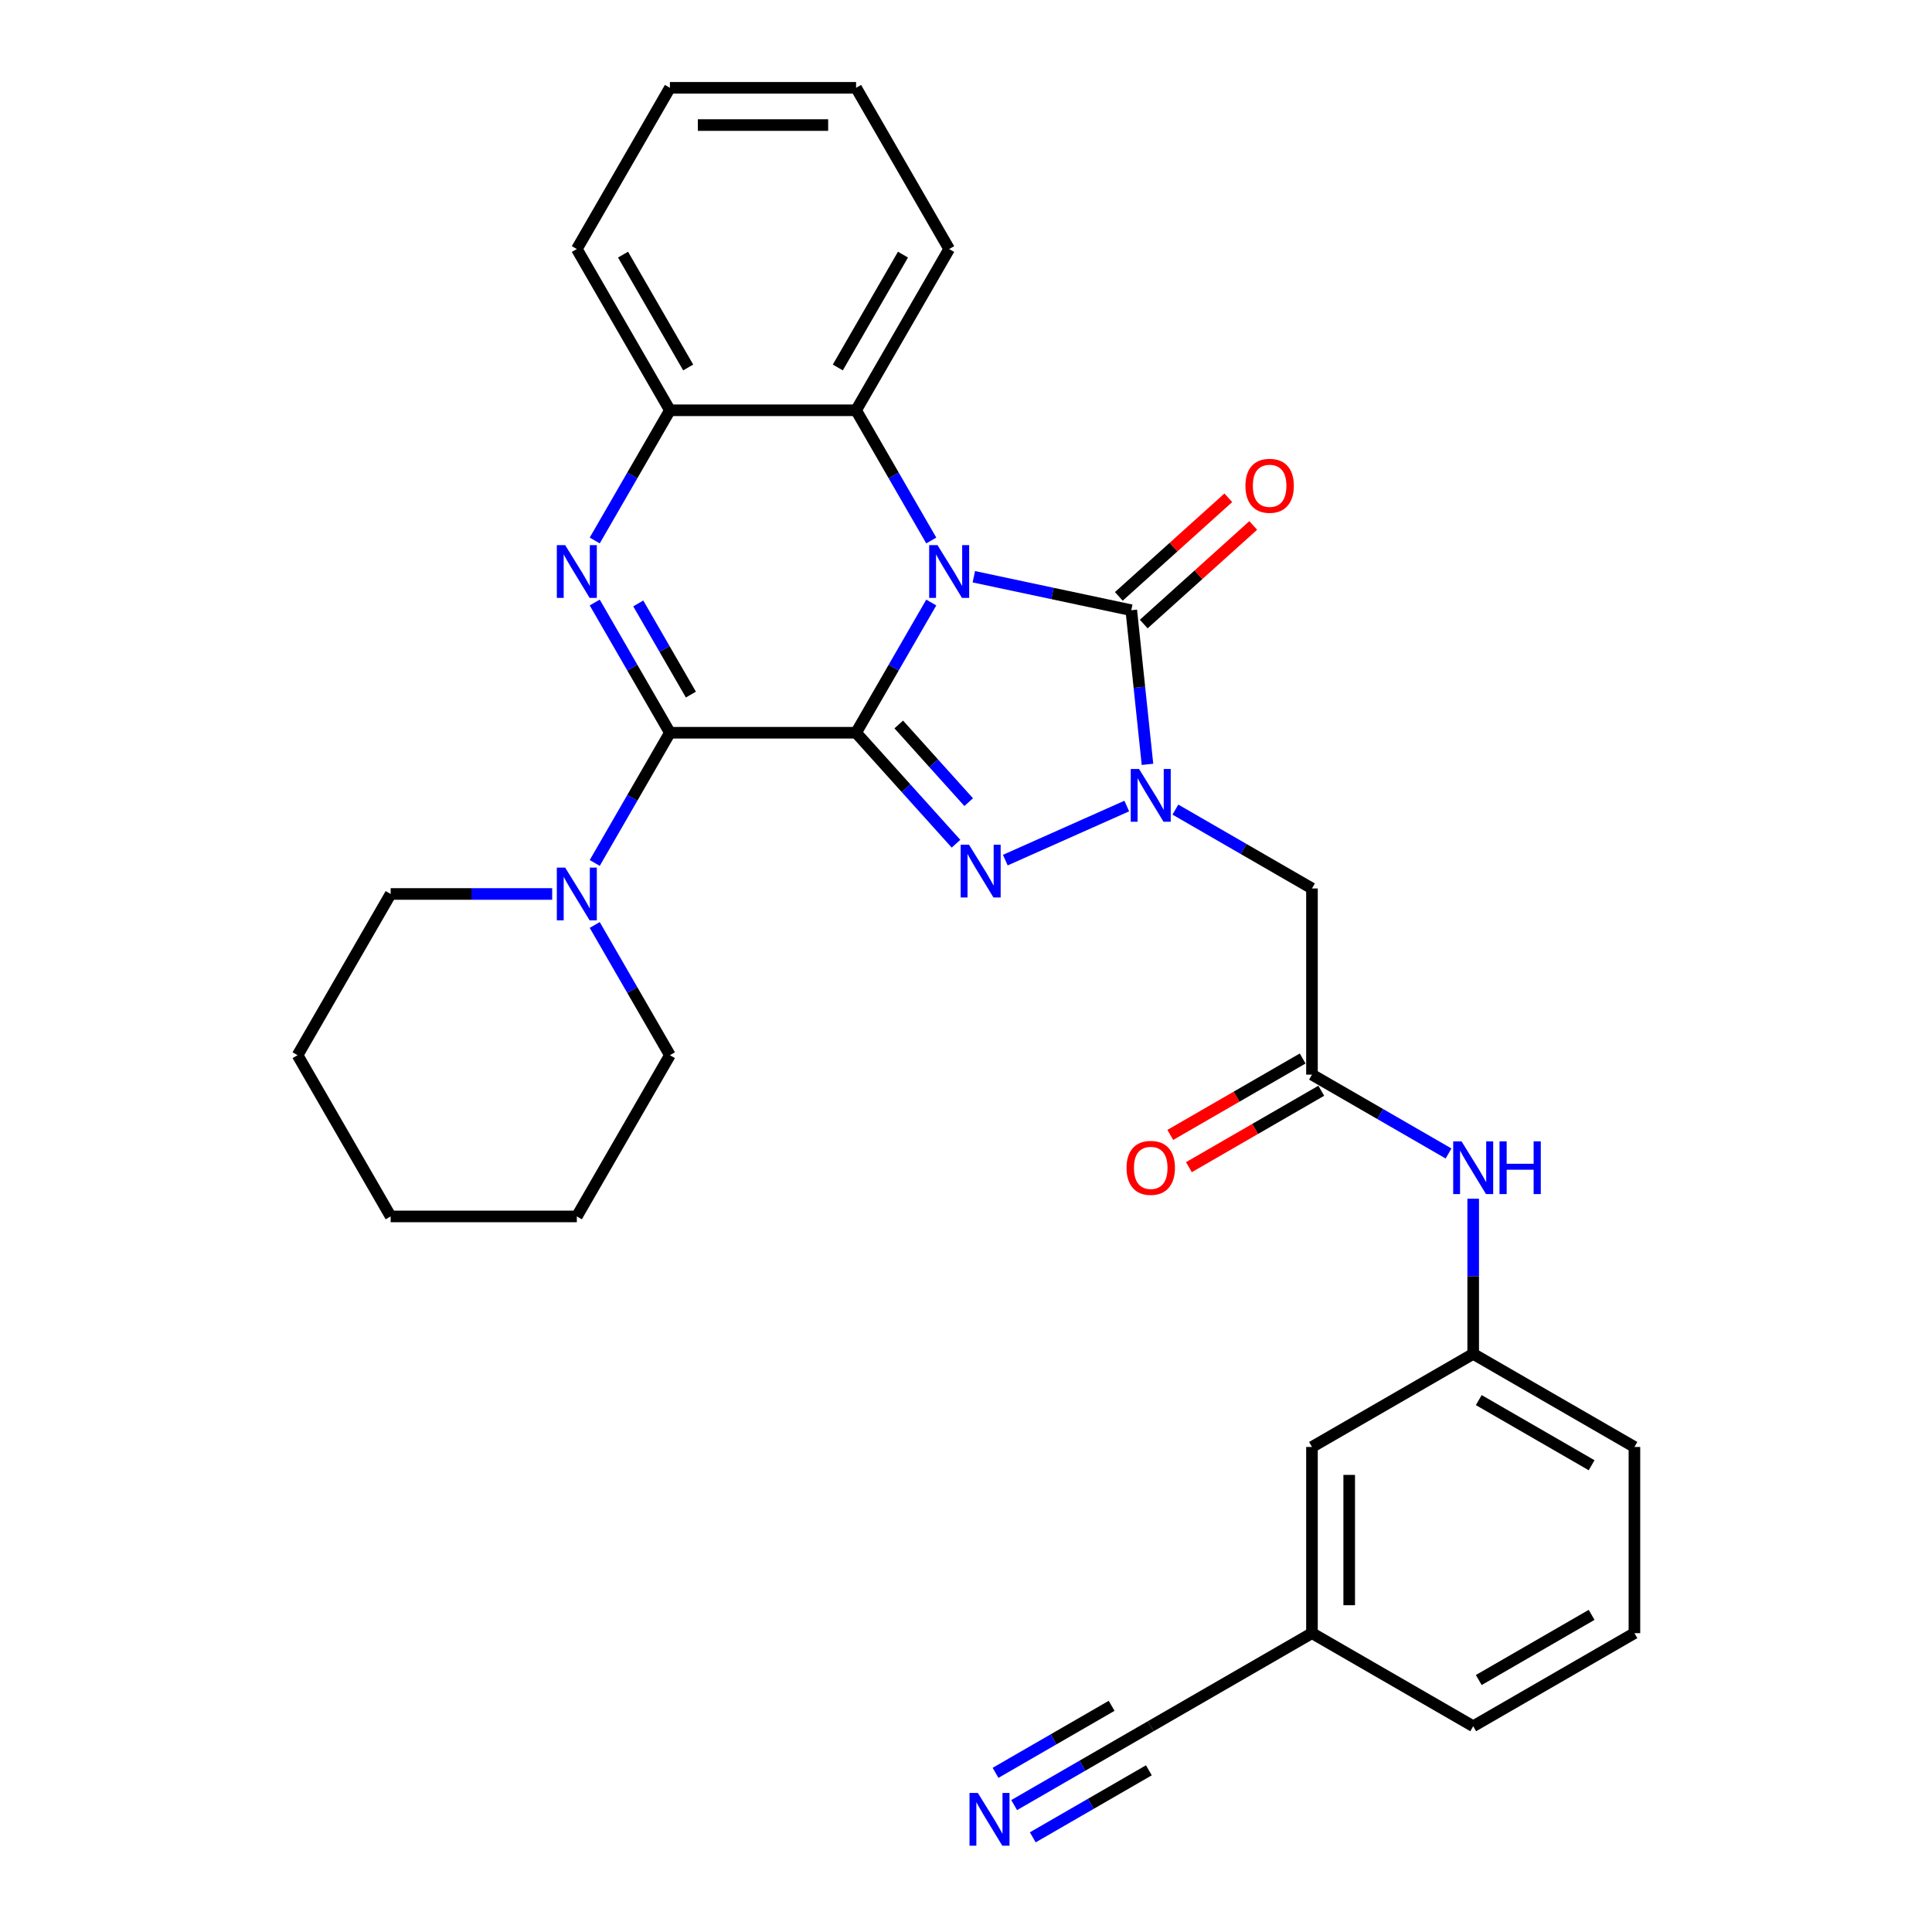 <?xml version='1.0' encoding='iso-8859-1'?>
<svg version='1.1' baseProfile='full'
              xmlns='http://www.w3.org/2000/svg'
                      xmlns:rdkit='http://www.rdkit.org/xml'
                      xmlns:xlink='http://www.w3.org/1999/xlink'
                  xml:space='preserve'
width='1000px' height='1000px' viewBox='0 0 1000 1000'>
<!-- END OF HEADER -->
<rect style='opacity:1.0;fill:#FFFFFF;stroke:none' width='1000' height='1000' x='0' y='0'> </rect>
<path class='bond-0' d='M 443.11,379.264 L 462.566,345.565' style='fill:none;fill-rule:evenodd;stroke:#000000;stroke-width:6px;stroke-linecap:butt;stroke-linejoin:miter;stroke-opacity:1' />
<path class='bond-0' d='M 462.566,345.565 L 482.022,311.866' style='fill:none;fill-rule:evenodd;stroke:#0000FF;stroke-width:6px;stroke-linecap:butt;stroke-linejoin:miter;stroke-opacity:1' />
<path class='bond-1' d='M 443.11,379.264 L 468.97,407.985' style='fill:none;fill-rule:evenodd;stroke:#000000;stroke-width:6px;stroke-linecap:butt;stroke-linejoin:miter;stroke-opacity:1' />
<path class='bond-1' d='M 468.97,407.985 L 494.831,436.706' style='fill:none;fill-rule:evenodd;stroke:#0000FF;stroke-width:6px;stroke-linecap:butt;stroke-linejoin:miter;stroke-opacity:1' />
<path class='bond-1' d='M 465.19,374.985 L 483.292,395.089' style='fill:none;fill-rule:evenodd;stroke:#000000;stroke-width:6px;stroke-linecap:butt;stroke-linejoin:miter;stroke-opacity:1' />
<path class='bond-1' d='M 483.292,395.089 L 501.395,415.194' style='fill:none;fill-rule:evenodd;stroke:#0000FF;stroke-width:6px;stroke-linecap:butt;stroke-linejoin:miter;stroke-opacity:1' />
<path class='bond-2' d='M 443.11,379.264 L 346.747,379.264' style='fill:none;fill-rule:evenodd;stroke:#000000;stroke-width:6px;stroke-linecap:butt;stroke-linejoin:miter;stroke-opacity:1' />
<path class='bond-4' d='M 504.05,298.524 L 544.799,307.185' style='fill:none;fill-rule:evenodd;stroke:#0000FF;stroke-width:6px;stroke-linecap:butt;stroke-linejoin:miter;stroke-opacity:1' />
<path class='bond-4' d='M 544.799,307.185 L 585.548,315.847' style='fill:none;fill-rule:evenodd;stroke:#000000;stroke-width:6px;stroke-linecap:butt;stroke-linejoin:miter;stroke-opacity:1' />
<path class='bond-6' d='M 482.022,279.758 L 462.566,246.059' style='fill:none;fill-rule:evenodd;stroke:#0000FF;stroke-width:6px;stroke-linecap:butt;stroke-linejoin:miter;stroke-opacity:1' />
<path class='bond-6' d='M 462.566,246.059 L 443.11,212.359' style='fill:none;fill-rule:evenodd;stroke:#000000;stroke-width:6px;stroke-linecap:butt;stroke-linejoin:miter;stroke-opacity:1' />
<path class='bond-3' d='M 520.347,445.195 L 583.211,417.206' style='fill:none;fill-rule:evenodd;stroke:#0000FF;stroke-width:6px;stroke-linecap:butt;stroke-linejoin:miter;stroke-opacity:1' />
<path class='bond-5' d='M 346.747,379.264 L 327.291,345.565' style='fill:none;fill-rule:evenodd;stroke:#000000;stroke-width:6px;stroke-linecap:butt;stroke-linejoin:miter;stroke-opacity:1' />
<path class='bond-5' d='M 327.291,345.565 L 307.835,311.866' style='fill:none;fill-rule:evenodd;stroke:#0000FF;stroke-width:6px;stroke-linecap:butt;stroke-linejoin:miter;stroke-opacity:1' />
<path class='bond-5' d='M 357.601,359.518 L 343.982,335.929' style='fill:none;fill-rule:evenodd;stroke:#000000;stroke-width:6px;stroke-linecap:butt;stroke-linejoin:miter;stroke-opacity:1' />
<path class='bond-5' d='M 343.982,335.929 L 330.362,312.339' style='fill:none;fill-rule:evenodd;stroke:#0000FF;stroke-width:6px;stroke-linecap:butt;stroke-linejoin:miter;stroke-opacity:1' />
<path class='bond-9' d='M 346.747,379.264 L 327.291,412.963' style='fill:none;fill-rule:evenodd;stroke:#000000;stroke-width:6px;stroke-linecap:butt;stroke-linejoin:miter;stroke-opacity:1' />
<path class='bond-9' d='M 327.291,412.963 L 307.835,446.663' style='fill:none;fill-rule:evenodd;stroke:#0000FF;stroke-width:6px;stroke-linecap:butt;stroke-linejoin:miter;stroke-opacity:1' />
<path class='bond-7' d='M 608.379,419.047 L 643.726,439.455' style='fill:none;fill-rule:evenodd;stroke:#0000FF;stroke-width:6px;stroke-linecap:butt;stroke-linejoin:miter;stroke-opacity:1' />
<path class='bond-7' d='M 643.726,439.455 L 679.073,459.863' style='fill:none;fill-rule:evenodd;stroke:#000000;stroke-width:6px;stroke-linecap:butt;stroke-linejoin:miter;stroke-opacity:1' />
<path class='bond-31' d='M 593.933,395.627 L 589.741,355.737' style='fill:none;fill-rule:evenodd;stroke:#0000FF;stroke-width:6px;stroke-linecap:butt;stroke-linejoin:miter;stroke-opacity:1' />
<path class='bond-31' d='M 589.741,355.737 L 585.548,315.847' style='fill:none;fill-rule:evenodd;stroke:#000000;stroke-width:6px;stroke-linecap:butt;stroke-linejoin:miter;stroke-opacity:1' />
<path class='bond-12' d='M 591.996,323.008 L 620.333,297.493' style='fill:none;fill-rule:evenodd;stroke:#000000;stroke-width:6px;stroke-linecap:butt;stroke-linejoin:miter;stroke-opacity:1' />
<path class='bond-12' d='M 620.333,297.493 L 648.671,271.977' style='fill:none;fill-rule:evenodd;stroke:#FF0000;stroke-width:6px;stroke-linecap:butt;stroke-linejoin:miter;stroke-opacity:1' />
<path class='bond-12' d='M 579.1,308.686 L 607.438,283.17' style='fill:none;fill-rule:evenodd;stroke:#000000;stroke-width:6px;stroke-linecap:butt;stroke-linejoin:miter;stroke-opacity:1' />
<path class='bond-12' d='M 607.438,283.17 L 635.775,257.655' style='fill:none;fill-rule:evenodd;stroke:#FF0000;stroke-width:6px;stroke-linecap:butt;stroke-linejoin:miter;stroke-opacity:1' />
<path class='bond-8' d='M 307.835,279.758 L 327.291,246.059' style='fill:none;fill-rule:evenodd;stroke:#0000FF;stroke-width:6px;stroke-linecap:butt;stroke-linejoin:miter;stroke-opacity:1' />
<path class='bond-8' d='M 327.291,246.059 L 346.747,212.359' style='fill:none;fill-rule:evenodd;stroke:#000000;stroke-width:6px;stroke-linecap:butt;stroke-linejoin:miter;stroke-opacity:1' />
<path class='bond-21' d='M 443.11,212.359 L 491.291,128.907' style='fill:none;fill-rule:evenodd;stroke:#000000;stroke-width:6px;stroke-linecap:butt;stroke-linejoin:miter;stroke-opacity:1' />
<path class='bond-21' d='M 433.647,190.205 L 467.373,131.789' style='fill:none;fill-rule:evenodd;stroke:#000000;stroke-width:6px;stroke-linecap:butt;stroke-linejoin:miter;stroke-opacity:1' />
<path class='bond-32' d='M 443.11,212.359 L 346.747,212.359' style='fill:none;fill-rule:evenodd;stroke:#000000;stroke-width:6px;stroke-linecap:butt;stroke-linejoin:miter;stroke-opacity:1' />
<path class='bond-10' d='M 679.073,459.863 L 679.073,556.225' style='fill:none;fill-rule:evenodd;stroke:#000000;stroke-width:6px;stroke-linecap:butt;stroke-linejoin:miter;stroke-opacity:1' />
<path class='bond-22' d='M 346.747,212.359 L 298.566,128.907' style='fill:none;fill-rule:evenodd;stroke:#000000;stroke-width:6px;stroke-linecap:butt;stroke-linejoin:miter;stroke-opacity:1' />
<path class='bond-22' d='M 356.211,190.205 L 322.484,131.789' style='fill:none;fill-rule:evenodd;stroke:#000000;stroke-width:6px;stroke-linecap:butt;stroke-linejoin:miter;stroke-opacity:1' />
<path class='bond-19' d='M 285.808,462.717 L 244.006,462.717' style='fill:none;fill-rule:evenodd;stroke:#0000FF;stroke-width:6px;stroke-linecap:butt;stroke-linejoin:miter;stroke-opacity:1' />
<path class='bond-19' d='M 244.006,462.717 L 202.204,462.717' style='fill:none;fill-rule:evenodd;stroke:#000000;stroke-width:6px;stroke-linecap:butt;stroke-linejoin:miter;stroke-opacity:1' />
<path class='bond-20' d='M 307.835,478.771 L 327.291,512.47' style='fill:none;fill-rule:evenodd;stroke:#0000FF;stroke-width:6px;stroke-linecap:butt;stroke-linejoin:miter;stroke-opacity:1' />
<path class='bond-20' d='M 327.291,512.47 L 346.747,546.169' style='fill:none;fill-rule:evenodd;stroke:#000000;stroke-width:6px;stroke-linecap:butt;stroke-linejoin:miter;stroke-opacity:1' />
<path class='bond-14' d='M 679.073,556.225 L 714.42,576.633' style='fill:none;fill-rule:evenodd;stroke:#000000;stroke-width:6px;stroke-linecap:butt;stroke-linejoin:miter;stroke-opacity:1' />
<path class='bond-14' d='M 714.42,576.633 L 749.767,597.04' style='fill:none;fill-rule:evenodd;stroke:#0000FF;stroke-width:6px;stroke-linecap:butt;stroke-linejoin:miter;stroke-opacity:1' />
<path class='bond-15' d='M 674.255,547.88 L 639.997,567.659' style='fill:none;fill-rule:evenodd;stroke:#000000;stroke-width:6px;stroke-linecap:butt;stroke-linejoin:miter;stroke-opacity:1' />
<path class='bond-15' d='M 639.997,567.659 L 605.739,587.438' style='fill:none;fill-rule:evenodd;stroke:#FF0000;stroke-width:6px;stroke-linecap:butt;stroke-linejoin:miter;stroke-opacity:1' />
<path class='bond-15' d='M 683.891,564.57 L 649.633,584.349' style='fill:none;fill-rule:evenodd;stroke:#000000;stroke-width:6px;stroke-linecap:butt;stroke-linejoin:miter;stroke-opacity:1' />
<path class='bond-15' d='M 649.633,584.349 L 615.375,604.128' style='fill:none;fill-rule:evenodd;stroke:#FF0000;stroke-width:6px;stroke-linecap:butt;stroke-linejoin:miter;stroke-opacity:1' />
<path class='bond-11' d='M 524.927,934.309 L 560.274,913.902' style='fill:none;fill-rule:evenodd;stroke:#0000FF;stroke-width:6px;stroke-linecap:butt;stroke-linejoin:miter;stroke-opacity:1' />
<path class='bond-11' d='M 560.274,913.902 L 595.621,893.494' style='fill:none;fill-rule:evenodd;stroke:#000000;stroke-width:6px;stroke-linecap:butt;stroke-linejoin:miter;stroke-opacity:1' />
<path class='bond-11' d='M 534.563,951 L 564.608,933.653' style='fill:none;fill-rule:evenodd;stroke:#0000FF;stroke-width:6px;stroke-linecap:butt;stroke-linejoin:miter;stroke-opacity:1' />
<path class='bond-11' d='M 564.608,933.653 L 594.653,916.307' style='fill:none;fill-rule:evenodd;stroke:#000000;stroke-width:6px;stroke-linecap:butt;stroke-linejoin:miter;stroke-opacity:1' />
<path class='bond-11' d='M 515.29,917.619 L 545.335,900.272' style='fill:none;fill-rule:evenodd;stroke:#0000FF;stroke-width:6px;stroke-linecap:butt;stroke-linejoin:miter;stroke-opacity:1' />
<path class='bond-11' d='M 545.335,900.272 L 575.38,882.926' style='fill:none;fill-rule:evenodd;stroke:#000000;stroke-width:6px;stroke-linecap:butt;stroke-linejoin:miter;stroke-opacity:1' />
<path class='bond-13' d='M 595.621,893.494 L 679.073,845.313' style='fill:none;fill-rule:evenodd;stroke:#000000;stroke-width:6px;stroke-linecap:butt;stroke-linejoin:miter;stroke-opacity:1' />
<path class='bond-16' d='M 762.525,620.46 L 762.525,660.615' style='fill:none;fill-rule:evenodd;stroke:#0000FF;stroke-width:6px;stroke-linecap:butt;stroke-linejoin:miter;stroke-opacity:1' />
<path class='bond-16' d='M 762.525,660.615 L 762.525,700.769' style='fill:none;fill-rule:evenodd;stroke:#000000;stroke-width:6px;stroke-linecap:butt;stroke-linejoin:miter;stroke-opacity:1' />
<path class='bond-18' d='M 762.525,700.769 L 679.073,748.95' style='fill:none;fill-rule:evenodd;stroke:#000000;stroke-width:6px;stroke-linecap:butt;stroke-linejoin:miter;stroke-opacity:1' />
<path class='bond-24' d='M 762.525,700.769 L 845.978,748.95' style='fill:none;fill-rule:evenodd;stroke:#000000;stroke-width:6px;stroke-linecap:butt;stroke-linejoin:miter;stroke-opacity:1' />
<path class='bond-24' d='M 765.407,724.687 L 823.824,758.413' style='fill:none;fill-rule:evenodd;stroke:#000000;stroke-width:6px;stroke-linecap:butt;stroke-linejoin:miter;stroke-opacity:1' />
<path class='bond-17' d='M 679.073,845.313 L 679.073,748.95' style='fill:none;fill-rule:evenodd;stroke:#000000;stroke-width:6px;stroke-linecap:butt;stroke-linejoin:miter;stroke-opacity:1' />
<path class='bond-17' d='M 698.345,830.858 L 698.345,763.405' style='fill:none;fill-rule:evenodd;stroke:#000000;stroke-width:6px;stroke-linecap:butt;stroke-linejoin:miter;stroke-opacity:1' />
<path class='bond-35' d='M 679.073,845.313 L 762.525,893.494' style='fill:none;fill-rule:evenodd;stroke:#000000;stroke-width:6px;stroke-linecap:butt;stroke-linejoin:miter;stroke-opacity:1' />
<path class='bond-26' d='M 202.204,462.717 L 154.022,546.169' style='fill:none;fill-rule:evenodd;stroke:#000000;stroke-width:6px;stroke-linecap:butt;stroke-linejoin:miter;stroke-opacity:1' />
<path class='bond-27' d='M 346.747,546.169 L 298.566,629.621' style='fill:none;fill-rule:evenodd;stroke:#000000;stroke-width:6px;stroke-linecap:butt;stroke-linejoin:miter;stroke-opacity:1' />
<path class='bond-28' d='M 491.291,128.907 L 443.11,45.455' style='fill:none;fill-rule:evenodd;stroke:#000000;stroke-width:6px;stroke-linecap:butt;stroke-linejoin:miter;stroke-opacity:1' />
<path class='bond-29' d='M 298.566,128.907 L 346.747,45.455' style='fill:none;fill-rule:evenodd;stroke:#000000;stroke-width:6px;stroke-linecap:butt;stroke-linejoin:miter;stroke-opacity:1' />
<path class='bond-23' d='M 845.978,845.313 L 845.978,748.95' style='fill:none;fill-rule:evenodd;stroke:#000000;stroke-width:6px;stroke-linecap:butt;stroke-linejoin:miter;stroke-opacity:1' />
<path class='bond-25' d='M 845.978,845.313 L 762.525,893.494' style='fill:none;fill-rule:evenodd;stroke:#000000;stroke-width:6px;stroke-linecap:butt;stroke-linejoin:miter;stroke-opacity:1' />
<path class='bond-25' d='M 823.824,835.849 L 765.407,869.576' style='fill:none;fill-rule:evenodd;stroke:#000000;stroke-width:6px;stroke-linecap:butt;stroke-linejoin:miter;stroke-opacity:1' />
<path class='bond-33' d='M 154.022,546.169 L 202.204,629.621' style='fill:none;fill-rule:evenodd;stroke:#000000;stroke-width:6px;stroke-linecap:butt;stroke-linejoin:miter;stroke-opacity:1' />
<path class='bond-30' d='M 298.566,629.621 L 202.204,629.621' style='fill:none;fill-rule:evenodd;stroke:#000000;stroke-width:6px;stroke-linecap:butt;stroke-linejoin:miter;stroke-opacity:1' />
<path class='bond-34' d='M 443.11,45.455 L 346.747,45.455' style='fill:none;fill-rule:evenodd;stroke:#000000;stroke-width:6px;stroke-linecap:butt;stroke-linejoin:miter;stroke-opacity:1' />
<path class='bond-34' d='M 428.655,64.727 L 361.202,64.727' style='fill:none;fill-rule:evenodd;stroke:#000000;stroke-width:6px;stroke-linecap:butt;stroke-linejoin:miter;stroke-opacity:1' />
<path  class='atom-1' d='M 485.259 282.167
L 494.201 296.621
Q 495.088 298.047, 496.514 300.63
Q 497.94 303.212, 498.017 303.367
L 498.017 282.167
L 501.64 282.167
L 501.64 309.457
L 497.902 309.457
L 488.304 293.653
Q 487.186 291.803, 485.991 289.683
Q 484.835 287.563, 484.488 286.908
L 484.488 309.457
L 480.942 309.457
L 480.942 282.167
L 485.259 282.167
' fill='#0000FF'/>
<path  class='atom-2' d='M 501.557 437.231
L 510.499 451.685
Q 511.386 453.111, 512.812 455.694
Q 514.238 458.276, 514.315 458.43
L 514.315 437.231
L 517.938 437.231
L 517.938 464.52
L 514.199 464.52
L 504.602 448.717
Q 503.484 446.867, 502.289 444.747
Q 501.133 442.627, 500.786 441.972
L 500.786 464.52
L 497.24 464.52
L 497.24 437.231
L 501.557 437.231
' fill='#0000FF'/>
<path  class='atom-4' d='M 589.588 398.036
L 598.531 412.491
Q 599.417 413.917, 600.843 416.499
Q 602.27 419.082, 602.347 419.236
L 602.347 398.036
L 605.97 398.036
L 605.97 425.326
L 602.231 425.326
L 592.633 409.523
Q 591.515 407.673, 590.321 405.553
Q 589.164 403.433, 588.817 402.777
L 588.817 425.326
L 585.271 425.326
L 585.271 398.036
L 589.588 398.036
' fill='#0000FF'/>
<path  class='atom-6' d='M 292.534 282.167
L 301.476 296.621
Q 302.363 298.047, 303.789 300.63
Q 305.215 303.212, 305.292 303.367
L 305.292 282.167
L 308.915 282.167
L 308.915 309.457
L 305.177 309.457
L 295.579 293.653
Q 294.461 291.803, 293.266 289.683
Q 292.11 287.563, 291.763 286.908
L 291.763 309.457
L 288.217 309.457
L 288.217 282.167
L 292.534 282.167
' fill='#0000FF'/>
<path  class='atom-10' d='M 292.534 449.072
L 301.476 463.526
Q 302.363 464.952, 303.789 467.535
Q 305.215 470.117, 305.292 470.271
L 305.292 449.072
L 308.915 449.072
L 308.915 476.362
L 305.177 476.362
L 295.579 460.558
Q 294.461 458.708, 293.266 456.588
Q 292.11 454.468, 291.763 453.813
L 291.763 476.362
L 288.217 476.362
L 288.217 449.072
L 292.534 449.072
' fill='#0000FF'/>
<path  class='atom-12' d='M 506.136 928.03
L 515.078 942.485
Q 515.965 943.911, 517.391 946.493
Q 518.817 949.076, 518.894 949.23
L 518.894 928.03
L 522.517 928.03
L 522.517 955.32
L 518.779 955.32
L 509.181 939.517
Q 508.063 937.667, 506.868 935.547
Q 505.712 933.427, 505.365 932.771
L 505.365 955.32
L 501.819 955.32
L 501.819 928.03
L 506.136 928.03
' fill='#0000FF'/>
<path  class='atom-13' d='M 644.632 251.445
Q 644.632 244.892, 647.87 241.23
Q 651.108 237.568, 657.159 237.568
Q 663.211 237.568, 666.449 241.23
Q 669.686 244.892, 669.686 251.445
Q 669.686 258.074, 666.41 261.852
Q 663.134 265.591, 657.159 265.591
Q 651.146 265.591, 647.87 261.852
Q 644.632 258.113, 644.632 251.445
M 657.159 262.507
Q 661.322 262.507, 663.558 259.732
Q 665.832 256.918, 665.832 251.445
Q 665.832 246.087, 663.558 243.389
Q 661.322 240.652, 657.159 240.652
Q 652.996 240.652, 650.722 243.35
Q 648.487 246.048, 648.487 251.445
Q 648.487 256.957, 650.722 259.732
Q 652.996 262.507, 657.159 262.507
' fill='#FF0000'/>
<path  class='atom-15' d='M 756.493 590.761
L 765.435 605.216
Q 766.322 606.642, 767.748 609.225
Q 769.174 611.807, 769.251 611.961
L 769.251 590.761
L 772.875 590.761
L 772.875 618.051
L 769.136 618.051
L 759.538 602.248
Q 758.42 600.398, 757.225 598.278
Q 756.069 596.158, 755.722 595.502
L 755.722 618.051
L 752.176 618.051
L 752.176 590.761
L 756.493 590.761
' fill='#0000FF'/>
<path  class='atom-15' d='M 776.151 590.761
L 779.851 590.761
L 779.851 602.364
L 793.805 602.364
L 793.805 590.761
L 797.505 590.761
L 797.505 618.051
L 793.805 618.051
L 793.805 605.447
L 779.851 605.447
L 779.851 618.051
L 776.151 618.051
L 776.151 590.761
' fill='#0000FF'/>
<path  class='atom-16' d='M 583.093 604.483
Q 583.093 597.931, 586.331 594.269
Q 589.569 590.607, 595.621 590.607
Q 601.672 590.607, 604.91 594.269
Q 608.148 597.931, 608.148 604.483
Q 608.148 611.113, 604.871 614.891
Q 601.595 618.63, 595.621 618.63
Q 589.608 618.63, 586.331 614.891
Q 583.093 611.152, 583.093 604.483
M 595.621 615.546
Q 599.783 615.546, 602.019 612.771
Q 604.293 609.957, 604.293 604.483
Q 604.293 599.126, 602.019 596.428
Q 599.783 593.691, 595.621 593.691
Q 591.458 593.691, 589.184 596.389
Q 586.948 599.087, 586.948 604.483
Q 586.948 609.995, 589.184 612.771
Q 591.458 615.546, 595.621 615.546
' fill='#FF0000'/>
</svg>
